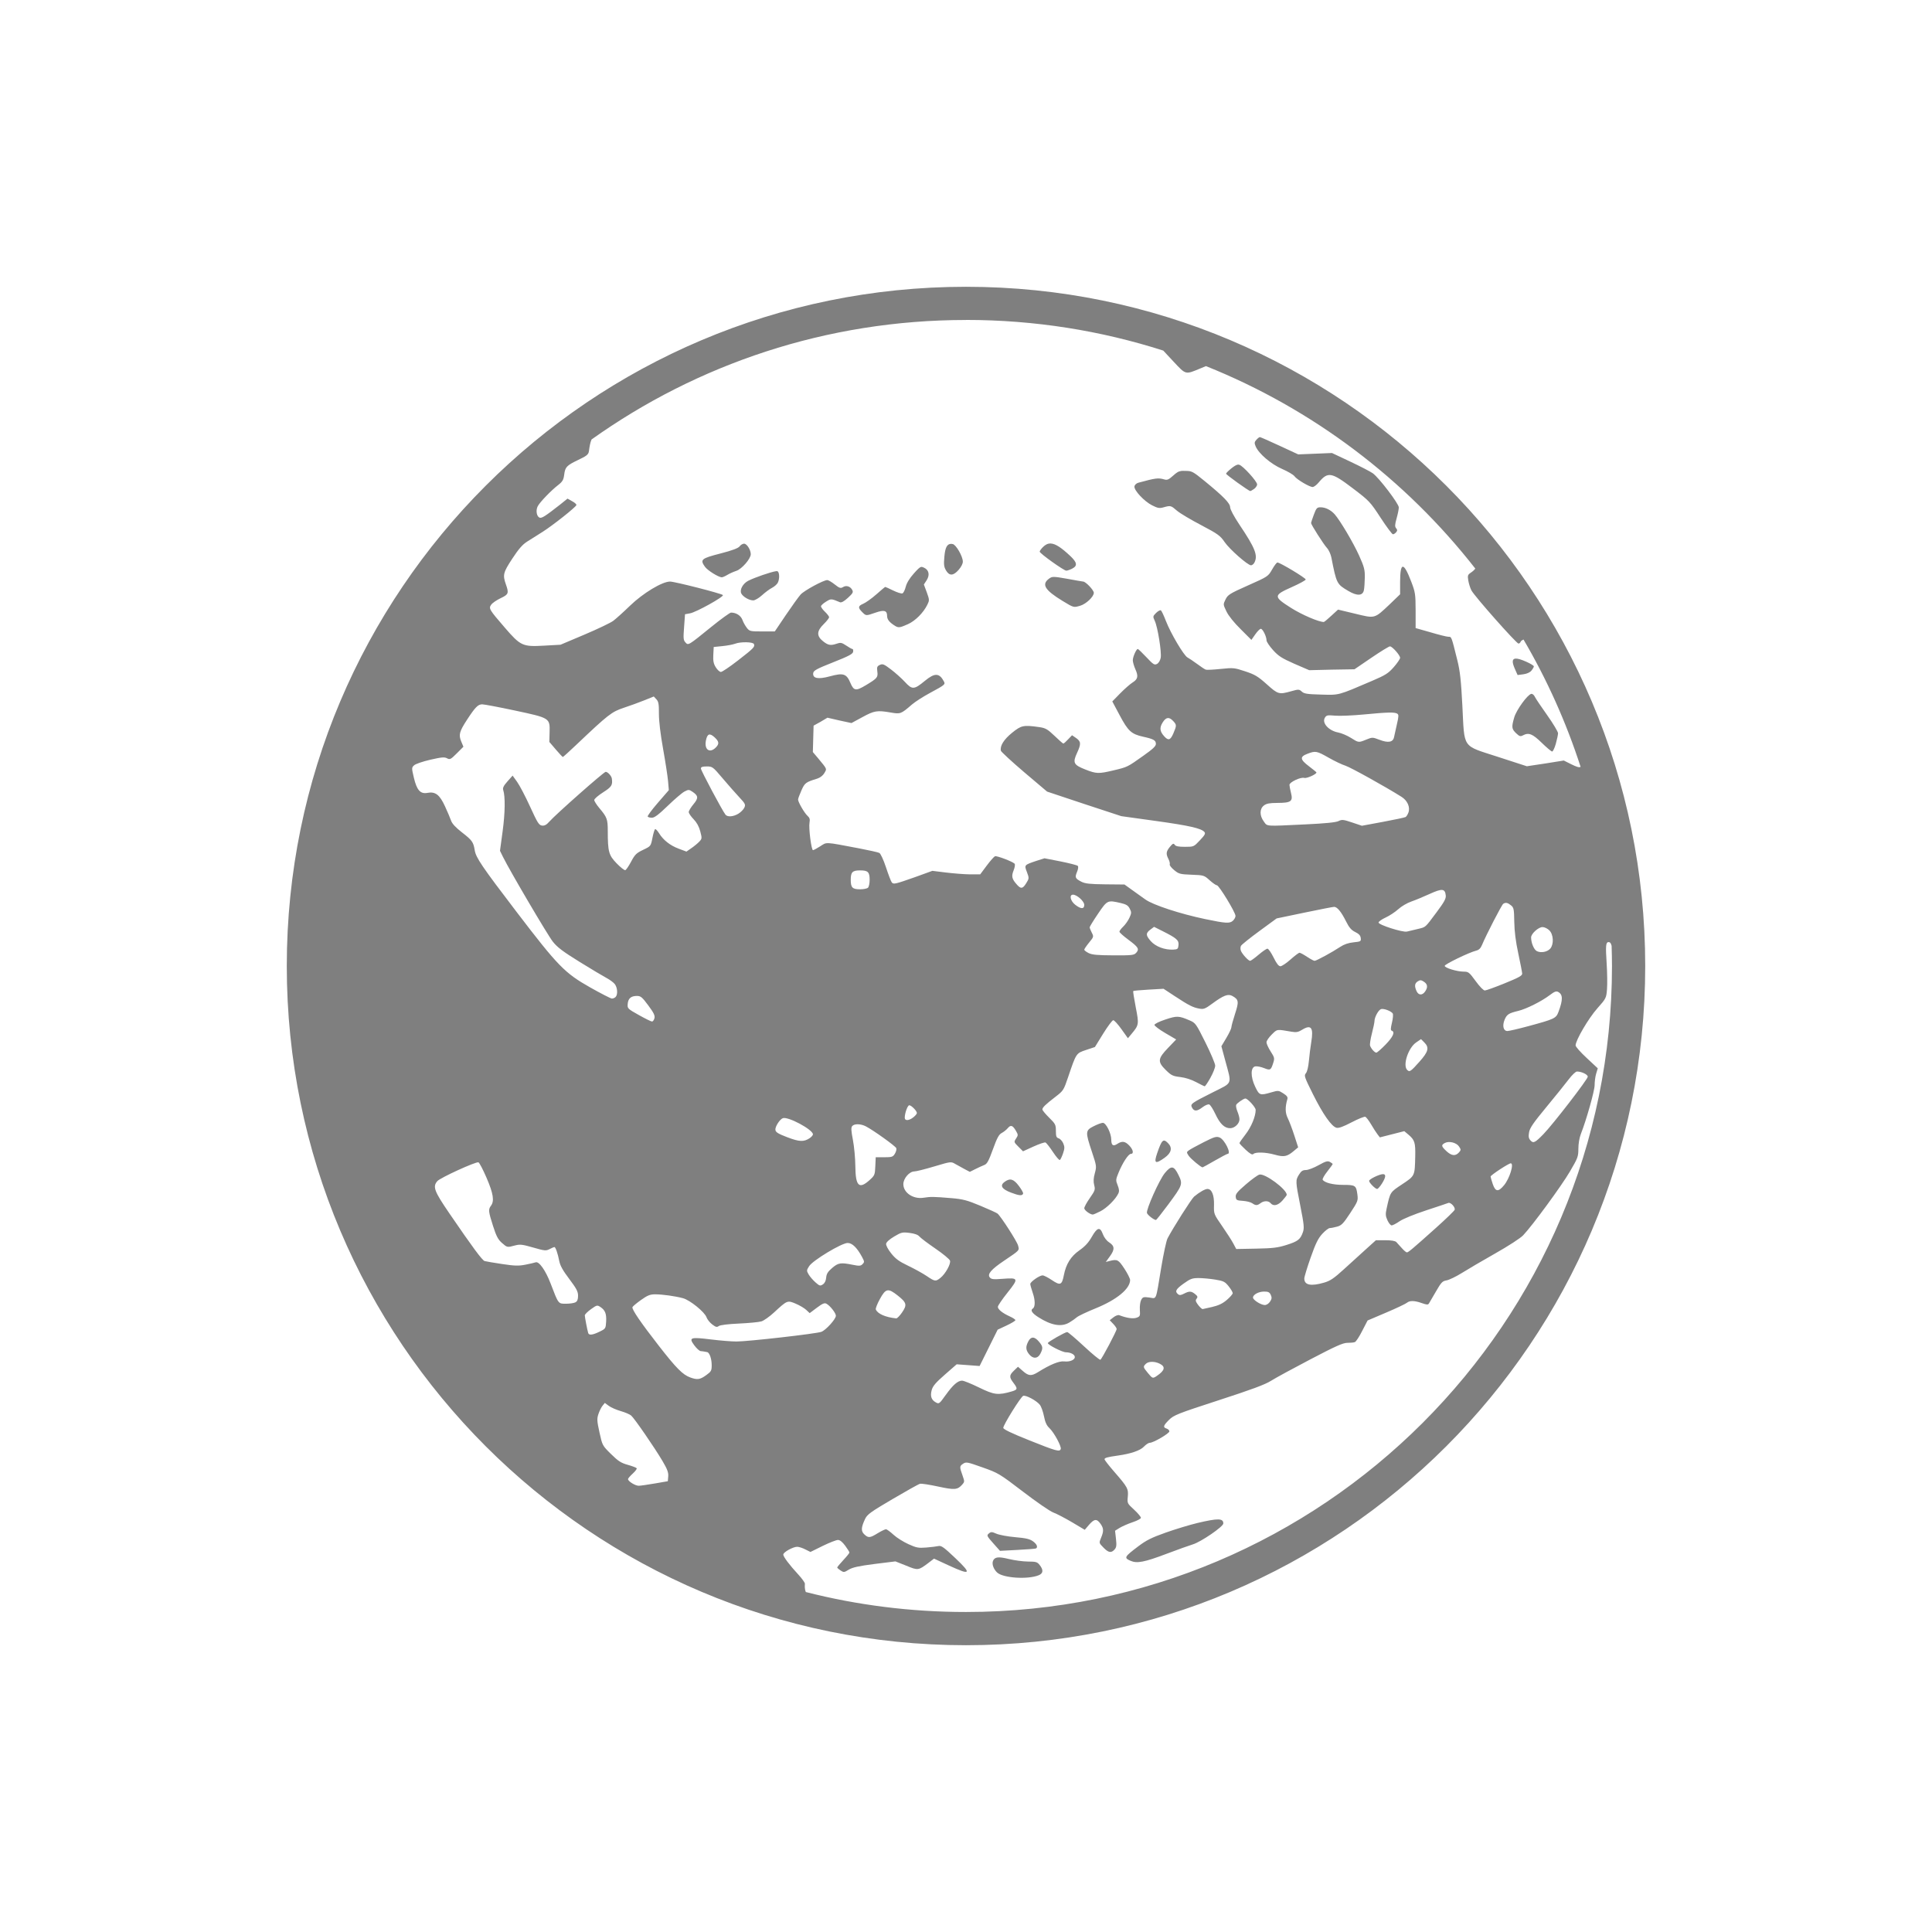 <?xml version="1.0" encoding="UTF-8" standalone="no"?>
<!-- Created with Inkscape (http://www.inkscape.org/) by Toomai Glittershine for SmashWiki -->
<svg id="svg2" xmlns:rdf="http://www.w3.org/1999/02/22-rdf-syntax-ns#" xmlns="http://www.w3.org/2000/svg" version="1.1" xmlns:cc="http://creativecommons.org/ns#" xmlns:dc="http://purl.org/dc/elements/1.1/"
		height="256" width="256"
		viewBox="0 0 256 256">
	<path id="mainsymbolpath" style="opacity:0.5;fill:#000000;fill-opacity:1;stroke:none"
		d="m 182.934,68.598 c -1.392,-2.128 -1.494,-2.235 -3.73,-3.931 -2.799,-2.123 -3.256,-2.196 -4.491,-0.715 -0.267,0.32 -0.619,0.581 -0.782,0.58 -0.426,-0.002 -2.104,-0.998 -2.404,-1.427 -0.14,-0.199 -0.877,-0.634 -1.639,-0.965 -1.482,-0.644 -3.112,-2.04 -3.513,-3.006 -0.18,-0.434 -0.163,-0.566 0.107,-0.865 0.176,-0.194 0.381,-0.353 0.456,-0.353 0.075,0 1.25,0.516 2.611,1.147 l 2.474,1.147 2.236,-0.092 2.236,-0.092 2.415,1.137 c 1.328,0.625 2.674,1.322 2.991,1.548 0.82,0.585 3.448,4.034 3.448,4.526 0,0.223 -0.131,0.873 -0.291,1.445 -0.235,0.837 -0.248,1.091 -0.068,1.309 0.179,0.215 0.179,0.324 0.002,0.538 -0.122,0.148 -0.313,0.267 -0.424,0.264 -0.111,-0.002 -0.846,-0.988 -1.633,-2.191 z M 127.997,42.399 c -18.498,0 -35.619,5.862 -49.617,15.837 -0.171,0.405 -0.261,0.902 -0.343,1.542 -0.064,0.504 -0.41,0.675 -1.444,1.175 -1.52,0.735 -1.706,0.929 -1.836,1.958 -0.084,0.661 -0.222,0.912 -0.783,1.346 -0.931,0.719 -2.417,2.251 -2.717,2.815 -0.286,0.538 -0.163,1.361 0.245,1.518 0.273,0.105 0.706,-0.154 2.693,-1.713 l 1.004,-0.808 0.612,0.343 c 0.339,0.183 0.597,0.408 0.563,0.514 -0.093,0.29 -3.1,2.673 -4.479,3.549 -0.666,0.423 -1.59,1.002 -2.056,1.297 -0.624,0.395 -1.135,1 -1.958,2.252 -1.193,1.815 -1.288,2.155 -0.857,3.378 0.422,1.197 0.38,1.356 -0.685,1.86 -0.531,0.252 -1.093,0.634 -1.248,0.857 -0.355,0.506 -0.292,0.626 1.811,3.06 2.078,2.403 2.352,2.535 5.165,2.374 l 2.203,-0.122 3.182,-1.346 c 1.747,-0.74 3.45,-1.557 3.794,-1.811 0.344,-0.254 1.342,-1.15 2.227,-2.007 1.736,-1.68 4.276,-3.207 5.312,-3.207 0.619,0 6.774,1.572 7.001,1.787 0.208,0.197 -3.55,2.287 -4.357,2.423 l -0.661,0.122 -0.122,1.689 c -0.111,1.476 -0.104,1.728 0.171,2.032 0.391,0.432 0.337,0.465 3.476,-2.081 1.268,-1.028 2.43,-1.86 2.57,-1.86 0.699,0 1.309,0.403 1.518,0.979 0.12,0.332 0.386,0.797 0.587,1.053 0.347,0.441 0.456,0.465 2.032,0.465 l 1.664,0 1.469,-2.179 c 0.816,-1.205 1.703,-2.437 1.958,-2.717 0.488,-0.535 3.025,-1.909 3.525,-1.909 0.16,0 0.61,0.275 1.004,0.587 0.614,0.486 0.778,0.53 1.077,0.343 0.435,-0.272 0.97,-0.106 1.224,0.367 0.165,0.309 0.094,0.446 -0.563,1.053 -0.498,0.46 -0.872,0.664 -1.053,0.587 -1.182,-0.498 -1.196,-0.484 -1.86,-0.073 -0.358,0.221 -0.661,0.491 -0.661,0.612 0,0.121 0.243,0.452 0.539,0.734 0.295,0.283 0.539,0.601 0.539,0.71 0,0.109 -0.316,0.521 -0.71,0.906 -0.943,0.921 -0.971,1.58 -0.098,2.276 0.671,0.535 1.009,0.606 1.836,0.318 0.466,-0.162 0.644,-0.149 1.224,0.245 0.37,0.251 0.741,0.465 0.832,0.465 0.091,0 0.129,0.165 0.098,0.367 -0.045,0.292 -0.584,0.582 -2.644,1.395 -2.157,0.852 -2.596,1.091 -2.644,1.42 -0.103,0.717 0.631,0.868 2.203,0.441 1.783,-0.485 2.205,-0.356 2.717,0.857 0.455,1.077 0.729,1.116 2.056,0.318 1.507,-0.906 1.622,-1.035 1.518,-1.811 -0.079,-0.591 -0.025,-0.713 0.343,-0.881 0.373,-0.17 0.539,-0.095 1.444,0.587 0.569,0.429 1.412,1.178 1.86,1.664 0.979,1.062 1.214,1.052 2.668,-0.147 1.286,-1.06 1.897,-1.047 2.497,0.073 0.217,0.405 0.184,0.456 -1.836,1.542 -0.872,0.469 -1.954,1.157 -2.399,1.542 -1.444,1.249 -1.516,1.274 -2.79,1.053 -1.824,-0.318 -2.197,-0.245 -3.77,0.612 l -1.444,0.783 -1.591,-0.343 -1.591,-0.367 -0.906,0.539 -0.93,0.514 -0.049,1.738 -0.049,1.762 0.685,0.808 c 1.246,1.513 1.188,1.38 0.832,1.983 -0.198,0.336 -0.563,0.615 -0.955,0.734 -1.507,0.46 -1.638,0.565 -2.081,1.567 -0.238,0.538 -0.441,1.076 -0.441,1.199 0,0.334 0.835,1.78 1.248,2.154 0.28,0.253 0.355,0.447 0.269,0.906 -0.131,0.7 0.242,3.647 0.465,3.647 0.085,0 0.511,-0.233 0.955,-0.514 0.91,-0.577 0.489,-0.607 5.116,0.269 1.328,0.252 2.553,0.526 2.717,0.612 0.168,0.088 0.556,0.925 0.881,1.909 0.317,0.96 0.655,1.852 0.759,1.983 0.233,0.293 0.381,0.271 3.158,-0.71 l 2.227,-0.808 1.787,0.22 c 0.984,0.12 2.422,0.235 3.182,0.245 l 1.371,0 0.857,-1.15 c 0.47,-0.634 0.973,-1.195 1.101,-1.248 0.228,-0.095 2.282,0.681 2.595,0.979 0.091,0.087 0.047,0.458 -0.122,0.881 -0.32,0.8 -0.248,1.151 0.465,1.934 0.504,0.554 0.742,0.52 1.199,-0.22 0.385,-0.624 0.403,-0.669 0.098,-1.469 -0.364,-0.953 -0.387,-0.944 1.248,-1.493 l 1.077,-0.343 2.13,0.416 c 1.16,0.236 2.184,0.495 2.276,0.587 0.105,0.105 0.064,0.419 -0.098,0.808 -0.304,0.727 -0.236,0.875 0.587,1.297 0.489,0.251 1.123,0.322 3.158,0.343 l 2.546,0.024 0.955,0.685 c 0.528,0.374 1.342,0.964 1.811,1.297 1.042,0.74 4.621,1.908 7.906,2.595 2.794,0.584 3.27,0.606 3.696,0.22 0.18,-0.163 0.343,-0.446 0.343,-0.636 0,-0.468 -2.19,-4.063 -2.472,-4.063 -0.123,0 -0.547,-0.292 -0.955,-0.661 -0.729,-0.659 -0.775,-0.674 -2.399,-0.734 -1.532,-0.057 -1.691,-0.11 -2.301,-0.612 -0.362,-0.298 -0.635,-0.636 -0.587,-0.759 0.047,-0.123 -0.032,-0.44 -0.171,-0.71 -0.355,-0.685 -0.312,-0.998 0.196,-1.616 0.37,-0.449 0.489,-0.494 0.636,-0.269 0.127,0.194 0.494,0.269 1.346,0.269 1.179,0 1.175,-0.002 1.983,-0.857 0.643,-0.68 0.776,-0.904 0.612,-1.101 -0.4,-0.481 -1.923,-0.841 -6.438,-1.469 l -4.577,-0.636 -4.92,-1.616 -4.92,-1.64 -3.035,-2.57 c -1.672,-1.424 -3.052,-2.704 -3.084,-2.839 -0.148,-0.628 0.377,-1.489 1.469,-2.374 1.235,-1.002 1.514,-1.059 3.623,-0.759 0.81,0.115 1.082,0.268 2.007,1.15 0.586,0.559 1.109,1.028 1.175,1.028 0.066,0 0.353,-0.26 0.636,-0.563 l 0.514,-0.539 0.539,0.367 c 0.653,0.465 0.685,0.769 0.122,1.983 -0.596,1.287 -0.454,1.576 1.077,2.179 1.5,0.59 1.771,0.597 3.77,0.122 1.867,-0.443 1.826,-0.434 3.941,-1.934 1.248,-0.885 1.664,-1.263 1.664,-1.567 0,-0.486 -0.313,-0.65 -1.689,-0.955 -1.575,-0.349 -2,-0.755 -3.109,-2.839 l -0.979,-1.836 1.053,-1.077 c 0.579,-0.587 1.307,-1.227 1.616,-1.42 0.725,-0.452 0.806,-0.837 0.392,-1.762 -0.185,-0.413 -0.343,-0.959 -0.343,-1.199 0,-0.45 0.463,-1.493 0.661,-1.493 0.061,0 0.588,0.501 1.15,1.101 0.908,0.969 1.064,1.058 1.395,0.881 0.216,-0.116 0.423,-0.452 0.49,-0.808 0.139,-0.74 -0.397,-4.065 -0.783,-4.896 -0.267,-0.574 -0.268,-0.613 0.171,-1.053 0.251,-0.251 0.545,-0.399 0.636,-0.343 0.091,0.056 0.383,0.677 0.661,1.395 0.643,1.662 2.373,4.585 2.864,4.847 0.207,0.11 0.781,0.494 1.273,0.857 0.492,0.363 0.999,0.706 1.15,0.759 0.151,0.052 1.059,-1.6e-4 2.007,-0.098 1.648,-0.17 1.783,-0.153 3.207,0.318 1.281,0.424 1.69,0.659 2.864,1.713 1.499,1.346 1.627,1.38 3.231,0.93 0.998,-0.28 1.064,-0.274 1.42,0.049 0.314,0.284 0.72,0.342 2.57,0.392 2.444,0.066 2.167,0.141 6.78,-1.836 1.712,-0.734 2.1,-0.967 2.839,-1.811 0.467,-0.533 0.832,-1.081 0.832,-1.224 0,-0.346 -1.04,-1.518 -1.346,-1.518 -0.133,0 -1.248,0.682 -2.472,1.518 l -2.227,1.518 -2.986,0.049 -3.011,0.073 -1.983,-0.857 c -1.661,-0.732 -2.104,-1.024 -2.815,-1.811 -0.466,-0.516 -0.856,-1.098 -0.857,-1.273 -0.003,-0.528 -0.51,-1.549 -0.759,-1.542 -0.128,0.004 -0.455,0.331 -0.734,0.734 l -0.514,0.734 -1.42,-1.42 c -0.886,-0.876 -1.606,-1.765 -1.885,-2.35 -0.447,-0.935 -0.447,-0.926 -0.122,-1.591 0.3,-0.615 0.55,-0.778 2.986,-1.86 2.621,-1.164 2.66,-1.191 3.182,-2.105 0.29,-0.508 0.6,-0.93 0.71,-0.93 0.34,0 3.745,2.047 3.745,2.252 0,0.106 -0.827,0.555 -1.836,1.004 -2.459,1.095 -2.478,1.26 -0.098,2.766 1.425,0.902 3.655,1.86 4.333,1.86 0.063,0 0.519,-0.379 1.004,-0.832 l 0.881,-0.808 2.252,0.539 c 2.678,0.65 2.534,0.704 4.602,-1.248 l 1.371,-1.322 0,-1.616 c 0.005,-2.697 0.461,-2.708 1.469,-0.073 0.545,1.426 0.579,1.667 0.587,3.843 l 0,2.325 1.983,0.563 c 1.082,0.321 2.132,0.586 2.35,0.587 0.431,0.003 0.39,-0.124 1.199,3.133 0.354,1.426 0.488,2.647 0.661,5.997 0.3,5.796 -0.116,5.211 4.7,6.78 l 3.843,1.248 2.448,-0.367 2.448,-0.392 0.979,0.49 c 0.649,0.318 1.067,0.488 1.248,0.343 -1.92,-5.93 -4.463,-11.581 -7.564,-16.865 -0.141,0.066 -0.326,0.163 -0.367,0.269 -0.057,0.148 -0.18,0.269 -0.294,0.269 -0.277,0 -5.851,-6.293 -6.242,-7.05 -0.169,-0.328 -0.353,-0.928 -0.416,-1.322 -0.102,-0.637 -0.073,-0.756 0.343,-1.028 0.217,-0.142 0.5,-0.389 0.587,-0.539 -9.244,-11.832 -21.535,-21.16 -35.689,-26.828 l -0.71,0.294 c -2.052,0.849 -1.91,0.9 -3.623,-0.93 l -1.322,-1.42 c -8.239,-2.639 -17.027,-4.063 -26.142,-4.063 z m 36.031,19.166 c 0.072,-0.01 0.138,0.006 0.196,0.024 0.499,0.158 2.35,2.198 2.35,2.595 0,0.186 -0.197,0.459 -0.416,0.612 -0.219,0.153 -0.43,0.269 -0.49,0.269 -0.198,0 -3.207,-2.159 -3.207,-2.301 0,-0.077 0.315,-0.392 0.71,-0.71 0.363,-0.292 0.639,-0.459 0.857,-0.49 z m -7.466,0.832 c 0.139,-0.017 0.294,0 0.49,0 0.857,0 0.979,0.045 2.57,1.346 2.533,2.072 3.378,2.95 3.378,3.476 1.9e-4,0.265 0.511,1.228 1.248,2.325 2.072,3.084 2.464,4.072 1.958,5.018 -0.102,0.19 -0.305,0.343 -0.441,0.343 -0.431,0 -2.85,-2.129 -3.5,-3.084 -0.564,-0.829 -0.872,-1.066 -3.084,-2.227 -1.353,-0.71 -2.796,-1.558 -3.207,-1.909 -0.827,-0.708 -0.845,-0.727 -1.787,-0.465 -0.573,0.159 -0.781,0.116 -1.542,-0.269 -1.027,-0.52 -2.395,-1.976 -2.325,-2.497 0.027,-0.203 0.257,-0.42 0.514,-0.49 2.294,-0.625 2.634,-0.67 3.427,-0.441 0.395,0.114 0.584,0.044 1.175,-0.49 0.462,-0.417 0.708,-0.587 1.126,-0.636 z m 18.432,4.822 c 0.645,0 1.358,0.365 1.86,0.93 0.706,0.795 2.45,3.727 3.231,5.459 0.682,1.512 0.777,1.9 0.759,2.913 -0.011,0.639 -0.06,1.394 -0.122,1.689 -0.159,0.749 -0.898,0.783 -2.056,0.098 -1.53,-0.905 -1.57,-0.944 -2.252,-4.43 -0.083,-0.425 -0.34,-1.01 -0.587,-1.273 -0.428,-0.455 -2.105,-3.083 -2.105,-3.305 0,-0.058 0.163,-0.557 0.367,-1.102 0.336,-0.897 0.423,-0.979 0.906,-0.979 z m -35.762,4.798 c 0.635,0.029 1.417,0.559 2.57,1.64 0.925,0.867 1.003,1.309 0.269,1.689 -0.29,0.15 -0.646,0.269 -0.783,0.269 -0.325,0 -3.525,-2.289 -3.525,-2.521 0,-0.098 0.199,-0.37 0.441,-0.612 0.32,-0.32 0.647,-0.483 1.028,-0.465 z m -40.633,0.024 c 0.367,0 0.881,0.818 0.881,1.395 0,0.596 -1.179,1.962 -1.909,2.203 -0.368,0.122 -0.902,0.357 -1.199,0.539 -0.297,0.181 -0.636,0.322 -0.734,0.318 -0.451,-0.019 -1.88,-0.907 -2.227,-1.395 -0.681,-0.956 -0.502,-1.105 2.056,-1.762 1.608,-0.413 2.379,-0.716 2.546,-0.955 0.132,-0.189 0.399,-0.343 0.587,-0.343 z m 27.391,0.024 c 0.074,-0.005 0.159,0.012 0.245,0.024 0.434,0.062 1.34,1.623 1.346,2.325 0.002,0.293 -0.229,0.721 -0.563,1.101 -0.699,0.796 -1.224,0.82 -1.664,0.073 -0.275,-0.465 -0.317,-0.777 -0.22,-1.836 0.108,-1.183 0.339,-1.654 0.857,-1.689 z m -3.941,3.06 c 0.122,-0.027 0.226,0.022 0.392,0.098 0.647,0.295 0.788,0.961 0.343,1.664 l -0.367,0.563 0.392,1.053 c 0.355,0.976 0.347,1.054 0.073,1.616 -0.518,1.066 -1.598,2.154 -2.595,2.595 -1.133,0.501 -1.26,0.506 -1.836,0.122 -0.624,-0.415 -0.906,-0.771 -0.906,-1.224 0,-0.717 -0.379,-0.832 -1.518,-0.441 -1.296,0.446 -1.258,0.456 -1.787,-0.073 -0.581,-0.581 -0.55,-0.803 0.147,-1.101 0.32,-0.137 1.092,-0.677 1.713,-1.224 0.621,-0.547 1.159,-1.004 1.199,-1.004 0.041,0 0.496,0.204 1.028,0.465 0.532,0.261 1.103,0.447 1.248,0.392 0.145,-0.056 0.333,-0.454 0.441,-0.881 0.126,-0.501 0.512,-1.132 1.077,-1.762 0.517,-0.577 0.752,-0.812 0.955,-0.857 z m -19.24,0.563 c 0.099,-0.015 0.164,-0.012 0.196,0 0.292,0.112 0.315,1.044 0.049,1.542 -0.101,0.189 -0.442,0.499 -0.759,0.661 -0.317,0.162 -0.906,0.599 -1.322,0.979 -0.427,0.39 -0.945,0.689 -1.175,0.685 -0.549,-0.01 -1.335,-0.474 -1.567,-0.906 -0.257,-0.481 0.2,-1.324 0.906,-1.689 0.842,-0.435 2.982,-1.166 3.672,-1.273 z m 36.864,0.759 c 0.309,0.003 0.789,0.072 1.738,0.245 1.074,0.195 2.027,0.367 2.105,0.367 0.34,0 1.42,1.13 1.42,1.493 0,0.517 -1.037,1.491 -1.811,1.713 -0.86,0.247 -0.837,0.271 -2.325,-0.636 -2.374,-1.448 -2.823,-2.202 -1.787,-2.962 0.217,-0.159 0.352,-0.224 0.661,-0.22 z m 61.17,10.819 c 0.296,-0.008 0.745,0.129 1.395,0.416 0.544,0.241 1.004,0.519 1.004,0.612 0,0.093 -0.145,0.349 -0.318,0.563 -0.196,0.243 -0.604,0.426 -1.077,0.49 l -0.759,0.098 -0.367,-0.832 c -0.394,-0.892 -0.37,-1.333 0.122,-1.346 z m 2.056,4.675 c 0.151,-0.029 0.361,0.139 0.465,0.367 0.104,0.229 0.841,1.322 1.64,2.448 0.799,1.126 1.444,2.207 1.444,2.399 0,0.192 -0.133,0.823 -0.294,1.395 -0.161,0.572 -0.38,1.03 -0.49,1.028 -0.11,-0.002 -0.717,-0.513 -1.371,-1.15 -1.231,-1.201 -1.729,-1.403 -2.521,-0.979 -0.303,0.162 -0.45,0.12 -0.881,-0.294 -0.594,-0.569 -0.621,-0.811 -0.245,-2.105 0.285,-0.981 1.757,-3.013 2.252,-3.109 z m 10.183,32.898 c -0.307,0.047 -0.337,0.609 -0.196,2.766 0.083,1.264 0.103,2.826 0.049,3.476 -0.097,1.155 -0.106,1.211 -1.273,2.521 -1.166,1.309 -2.888,4.236 -2.888,4.92 0,0.176 0.661,0.914 1.469,1.664 l 1.469,1.371 -0.22,0.734 c -0.119,0.398 -0.196,1.068 -0.196,1.493 0,0.75 -1.1,4.632 -1.811,6.438 -0.214,0.544 -0.342,1.328 -0.343,2.007 -0.002,1.039 -0.082,1.228 -1.126,3.011 -1.121,1.913 -4.972,7.166 -6.193,8.445 -0.375,0.392 -1.95,1.412 -3.696,2.399 -1.672,0.945 -3.656,2.112 -4.43,2.595 -0.774,0.483 -1.695,0.924 -2.032,0.979 -0.541,0.088 -0.702,0.267 -1.395,1.469 -0.432,0.749 -0.85,1.463 -0.93,1.591 -0.118,0.189 -0.294,0.177 -0.93,-0.049 -0.961,-0.341 -1.611,-0.364 -1.983,-0.049 -0.155,0.132 -1.38,0.721 -2.742,1.297 l -2.472,1.053 -0.71,1.371 c -0.379,0.755 -0.818,1.431 -0.979,1.493 -0.161,0.062 -0.607,0.098 -1.004,0.098 -0.575,0 -1.573,0.452 -4.871,2.179 -2.276,1.191 -4.623,2.465 -5.214,2.839 -0.805,0.511 -2.546,1.155 -6.976,2.595 -5.455,1.772 -5.94,1.975 -6.56,2.595 -0.761,0.76 -0.83,0.988 -0.318,1.15 0.197,0.062 0.367,0.231 0.367,0.367 0,0.278 -2.122,1.518 -2.595,1.518 -0.168,0 -0.518,0.234 -0.783,0.514 -0.487,0.515 -1.741,0.939 -3.427,1.175 -1.419,0.198 -1.787,0.31 -1.787,0.49 0,0.097 0.571,0.834 1.273,1.64 1.776,2.039 1.913,2.276 1.811,3.329 -0.083,0.866 -0.071,0.882 0.832,1.713 0.504,0.464 0.906,0.952 0.906,1.077 0,0.125 -0.487,0.382 -1.101,0.587 -0.615,0.205 -1.406,0.556 -1.738,0.759 l -0.587,0.367 0.122,1.077 c 0.1,0.887 0.056,1.141 -0.196,1.42 -0.442,0.488 -0.805,0.415 -1.469,-0.269 -0.583,-0.601 -0.598,-0.603 -0.318,-1.273 0.372,-0.89 0.37,-1.262 -0.073,-1.885 -0.489,-0.687 -0.826,-0.653 -1.518,0.147 l -0.563,0.661 -1.689,-1.004 c -0.925,-0.548 -2.054,-1.132 -2.497,-1.297 -0.443,-0.166 -2.244,-1.41 -4.014,-2.766 -3.128,-2.395 -3.295,-2.476 -5.361,-3.207 -1.989,-0.703 -2.15,-0.749 -2.546,-0.49 -0.505,0.331 -0.493,0.43 -0.098,1.542 0.296,0.834 0.29,0.872 -0.049,1.248 -0.61,0.677 -0.999,0.712 -3.158,0.245 -1.12,-0.243 -2.213,-0.42 -2.423,-0.367 -0.211,0.052 -1.841,0.972 -3.647,2.032 -2.871,1.685 -3.343,2.026 -3.623,2.619 -0.545,1.158 -0.558,1.628 -0.098,2.056 0.539,0.502 0.75,0.467 1.787,-0.171 0.48,-0.295 0.967,-0.514 1.077,-0.514 0.111,0 0.566,0.331 1.004,0.734 0.438,0.404 1.332,0.953 1.983,1.248 1.044,0.473 1.316,0.524 2.35,0.441 0.644,-0.052 1.37,-0.14 1.616,-0.196 0.379,-0.086 0.718,0.16 2.227,1.591 2.225,2.108 2.066,2.323 -0.808,1.004 l -2.007,-0.93 -0.734,0.563 c -1.349,1.02 -1.392,1.015 -2.962,0.367 l -1.42,-0.563 -2.766,0.343 c -2.122,0.27 -2.937,0.456 -3.427,0.759 -0.603,0.372 -0.661,0.371 -1.077,0.098 -0.243,-0.159 -0.441,-0.33 -0.441,-0.392 0,-0.061 0.365,-0.506 0.808,-0.979 0.443,-0.473 0.808,-0.92 0.808,-1.004 0,-0.083 -0.259,-0.493 -0.563,-0.906 -0.363,-0.493 -0.692,-0.759 -0.955,-0.759 -0.22,0 -1.112,0.347 -2.007,0.783 l -1.64,0.808 -0.685,-0.343 c -0.372,-0.19 -0.847,-0.343 -1.077,-0.343 -0.545,0 -1.834,0.715 -1.836,1.028 -0.002,0.289 0.823,1.389 2.007,2.668 0.473,0.511 0.857,1.052 0.857,1.199 0,0.187 -0.073,0.615 0.122,1.101 6.785,1.731 13.898,2.644 21.222,2.644 47.273,0 85.599,-38.326 85.599,-85.599 0,-0.895 -0.022,-1.78 -0.049,-2.668 -0.081,-0.302 -0.174,-0.462 -0.318,-0.49 -0.056,-0.011 -0.103,-0.007 -0.147,0 z m -51.673,76.493 c 0.516,0.011 0.694,0.194 0.685,0.539 -0.011,0.424 -2.962,2.442 -4.039,2.766 -0.486,0.147 -2.049,0.709 -3.476,1.248 -2.961,1.12 -3.924,1.302 -4.773,0.93 -0.903,-0.396 -0.84,-0.513 1.004,-1.909 1.074,-0.813 1.775,-1.166 3.672,-1.836 1.287,-0.454 3.176,-1.028 4.21,-1.273 1.338,-0.316 2.201,-0.476 2.717,-0.465 z m -29.985,1.689 c 0.139,0.01 0.313,0.073 0.587,0.196 0.367,0.164 1.492,0.379 2.497,0.465 1.414,0.122 1.93,0.24 2.35,0.539 0.518,0.369 0.705,0.787 0.416,0.955 -0.074,0.043 -1.169,0.128 -2.448,0.196 l -2.325,0.122 -0.808,-0.906 c -0.962,-1.09 -0.993,-1.124 -0.636,-1.42 0.115,-0.095 0.228,-0.157 0.367,-0.147 z m 0.759,3.353 c 0.324,-0.041 0.781,0.028 1.469,0.196 0.738,0.18 1.889,0.339 2.546,0.343 1.073,0.007 1.234,0.042 1.567,0.465 0.512,0.65 0.47,1.101 -0.122,1.346 -1.441,0.597 -4.763,0.378 -5.532,-0.367 -0.471,-0.456 -0.697,-1.105 -0.539,-1.518 0.103,-0.268 0.288,-0.424 0.612,-0.465 z M 97.783,87.514 c 2.095,-1.628 2.262,-1.799 2.119,-2.171 -0.114,-0.297 -1.774,-0.327 -2.502,-0.045 -0.277,0.107 -1.027,0.248 -1.666,0.313 l -1.163,0.118 -0.054,1.037 c -0.042,0.811 0.029,1.172 0.328,1.655 0.21,0.34 0.516,0.617 0.68,0.616 0.164,-5.4e-4 1.18,-0.686 2.257,-1.523 z m 57.7,9.648 c 0.441,-1.028 0.438,-1.122 -0.037,-1.628 -0.543,-0.578 -0.949,-0.517 -1.398,0.209 -0.43,0.696 -0.37,1.182 0.229,1.836 0.542,0.592 0.814,0.498 1.207,-0.417 z m 25.57,0.832 c 0.784,-0.318 0.825,-0.317 1.735,0.032 1.163,0.445 1.801,0.327 1.932,-0.36 0.051,-0.269 0.223,-1.042 0.381,-1.718 0.241,-1.031 0.248,-1.254 0.043,-1.383 -0.345,-0.218 -1.284,-0.196 -4.395,0.103 -1.496,0.144 -3.227,0.216 -3.846,0.161 -1.014,-0.091 -1.148,-0.063 -1.353,0.278 -0.415,0.692 0.507,1.714 1.759,1.95 0.437,0.082 1.197,0.403 1.689,0.713 1.038,0.654 1.006,0.65 2.055,0.225 z m -86.213,1.061 c 0.482,-0.482 0.451,-0.793 -0.134,-1.338 -0.67,-0.623 -0.987,-0.512 -1.17,0.411 -0.238,1.203 0.502,1.729 1.304,0.927 z m 3,8.764 c 0.322,-0.196 0.676,-0.557 0.788,-0.802 0.185,-0.406 0.125,-0.529 -0.678,-1.387 -0.485,-0.518 -1.477,-1.645 -2.206,-2.506 -1.288,-1.522 -1.346,-1.565 -2.098,-1.565 -0.579,0 -0.773,0.07 -0.773,0.277 0,0.259 2.861,5.628 3.26,6.117 0.27,0.331 1.043,0.27 1.707,-0.134 z m 75.077,1.42 c 2.698,-0.128 4.095,-0.267 4.442,-0.44 0.457,-0.227 0.635,-0.209 1.804,0.183 l 1.297,0.435 2.801,-0.52 c 1.541,-0.286 2.887,-0.573 2.992,-0.638 0.105,-0.065 0.269,-0.323 0.364,-0.574 0.271,-0.711 -0.111,-1.599 -0.903,-2.098 -2.125,-1.341 -6.81,-3.941 -7.45,-4.134 -0.412,-0.124 -1.398,-0.594 -2.192,-1.044 -1.612,-0.914 -1.752,-0.941 -2.836,-0.527 -1.031,0.394 -0.984,0.752 0.218,1.659 0.541,0.409 0.984,0.774 0.984,0.812 0,0.24 -1.299,0.823 -1.612,0.724 -0.46,-0.146 -1.965,0.559 -1.965,0.921 0,0.144 0.093,0.632 0.207,1.084 0.278,1.106 0.005,1.303 -1.806,1.309 -1.045,0.003 -1.451,0.08 -1.79,0.341 -0.581,0.446 -0.585,1.342 -0.011,2.118 0.498,0.674 0.079,0.644 5.458,0.388 z m -57.9,8.382 c 0.118,-0.118 0.215,-0.585 0.215,-1.037 0,-1.032 -0.22,-1.252 -1.252,-1.252 -1.032,0 -1.252,0.22 -1.252,1.252 0,1.032 0.22,1.252 1.252,1.252 0.453,0 0.919,-0.097 1.037,-0.215 z m 28.655,2.281 c 0,-0.475 -0.968,-1.351 -1.493,-1.351 -0.53,0 -0.353,0.824 0.285,1.327 0.754,0.594 1.207,0.603 1.207,0.024 z m 44.161,3.202 c 1.137,-0.282 0.934,-0.103 2.522,-2.225 1.001,-1.338 1.259,-1.807 1.217,-2.218 -0.094,-0.928 -0.482,-0.965 -2.137,-0.208 -0.821,0.376 -1.926,0.832 -2.455,1.015 -0.529,0.182 -1.294,0.634 -1.699,1.004 -0.406,0.37 -1.16,0.867 -1.677,1.106 -0.516,0.238 -0.939,0.536 -0.939,0.662 0,0.309 3.179,1.325 3.756,1.2 0.246,-0.053 0.881,-0.204 1.412,-0.336 z m -31.675,2.129 c 0.063,-0.648 -0.237,-0.913 -2.093,-1.846 l -1.144,-0.575 -0.466,0.348 c -0.655,0.489 -0.652,0.766 0.02,1.535 0.638,0.731 1.861,1.193 3.002,1.133 0.563,-0.029 0.632,-0.09 0.681,-0.595 z m 49.269,0.452 c 0.486,-0.585 0.419,-1.858 -0.126,-2.403 -0.243,-0.243 -0.649,-0.439 -0.908,-0.439 -0.545,0 -1.515,0.88 -1.514,1.372 0.002,0.727 0.378,1.624 0.76,1.815 0.55,0.275 1.41,0.109 1.788,-0.346 z m -54.874,0.564 c 0.443,-0.49 0.284,-0.753 -1.05,-1.739 -0.641,-0.474 -1.169,-0.947 -1.173,-1.052 -0.004,-0.105 0.225,-0.412 0.508,-0.684 0.283,-0.272 0.653,-0.799 0.822,-1.173 0.277,-0.615 0.281,-0.728 0.034,-1.205 -0.216,-0.418 -0.462,-0.57 -1.193,-0.739 -1.753,-0.405 -1.778,-0.393 -3.007,1.42 -0.609,0.898 -1.107,1.707 -1.107,1.798 0,0.091 0.126,0.409 0.279,0.706 0.273,0.528 0.265,0.558 -0.358,1.318 -0.35,0.428 -0.637,0.85 -0.637,0.939 0,0.089 0.262,0.291 0.581,0.45 0.454,0.226 1.17,0.292 3.281,0.301 2.464,0.01 2.728,-0.019 3.018,-0.34 z m 20.449,0.888 c 0.552,-0.492 1.088,-0.894 1.191,-0.894 0.103,3.6e-4 0.55,0.242 0.993,0.536 0.443,0.294 0.894,0.535 1.004,0.536 0.235,7.8e-4 2.347,-1.149 3.404,-1.853 0.496,-0.33 1.076,-0.528 1.753,-0.598 0.963,-0.099 1.01,-0.127 0.958,-0.57 -0.039,-0.336 -0.243,-0.558 -0.731,-0.797 -0.522,-0.255 -0.803,-0.583 -1.227,-1.431 -0.629,-1.258 -1.164,-1.906 -1.57,-1.902 -0.155,0.002 -1.932,0.347 -3.949,0.768 l -3.667,0.765 -2.29,1.677 c -1.26,0.922 -2.357,1.804 -2.438,1.96 -0.081,0.156 -0.086,0.444 -0.011,0.641 0.17,0.442 0.993,1.342 1.228,1.342 0.095,0 0.597,-0.362 1.116,-0.805 0.519,-0.443 1.049,-0.805 1.179,-0.805 0.13,0 0.494,0.523 0.809,1.163 0.401,0.814 0.674,1.163 0.909,1.163 0.184,0 0.787,-0.402 1.339,-0.894 z m 28.388,3.153 c 1.882,-0.764 2.322,-1.01 2.307,-1.288 -0.01,-0.19 -0.243,-1.391 -0.518,-2.67 -0.34,-1.58 -0.509,-2.921 -0.53,-4.183 -0.027,-1.704 -0.064,-1.886 -0.441,-2.191 -0.44,-0.356 -0.698,-0.406 -1.022,-0.196 -0.201,0.129 -2.284,4.167 -2.802,5.429 -0.189,0.46 -0.412,0.683 -0.776,0.772 -0.926,0.227 -4.174,1.797 -4.176,2.018 -0.002,0.271 1.627,0.767 2.521,0.767 0.622,0 0.732,0.088 1.579,1.252 0.54,0.742 1.037,1.249 1.222,1.244 0.171,-0.005 1.357,-0.433 2.636,-0.952 z m -10.563,1.1 c 0.395,-0.564 0.346,-0.981 -0.154,-1.308 -0.362,-0.237 -0.492,-0.246 -0.805,-0.051 -0.421,0.263 -0.468,0.636 -0.165,1.301 0.256,0.561 0.753,0.587 1.124,0.058 z m -107.258,0.72 c 0.312,-0.312 0.256,-1.242 -0.102,-1.706 -0.17,-0.22 -0.656,-0.582 -1.081,-0.805 -0.424,-0.223 -2.034,-1.185 -3.577,-2.139 -2.212,-1.367 -2.964,-1.934 -3.555,-2.683 -0.695,-0.881 -5.716,-9.417 -6.608,-11.235 l -0.395,-0.805 0.351,-2.594 c 0.33,-2.436 0.36,-4.603 0.076,-5.464 -0.09,-0.273 0.054,-0.564 0.562,-1.137 l 0.683,-0.77 0.602,0.839 c 0.331,0.461 1.105,1.939 1.718,3.283 0.978,2.142 1.173,2.451 1.577,2.5 0.336,0.041 0.597,-0.1 0.964,-0.518 0.825,-0.941 7.23,-6.603 7.47,-6.603 0.277,0 0.769,0.537 0.819,0.894 0.121,0.872 -0.024,1.099 -1.168,1.829 -0.639,0.408 -1.163,0.862 -1.163,1.01 0,0.148 0.309,0.636 0.687,1.085 1.006,1.196 1.102,1.457 1.104,2.996 0.003,2.781 0.126,3.23 1.175,4.314 0.517,0.534 1.033,0.939 1.148,0.901 0.114,-0.038 0.463,-0.55 0.775,-1.138 0.495,-0.932 0.697,-1.13 1.586,-1.554 1.018,-0.485 1.018,-0.486 1.231,-1.569 0.117,-0.596 0.276,-1.123 0.353,-1.17 0.077,-0.047 0.31,0.19 0.519,0.528 0.57,0.922 1.47,1.632 2.613,2.059 l 1.024,0.383 0.666,-0.462 c 0.367,-0.254 0.836,-0.642 1.042,-0.862 0.357,-0.38 0.363,-0.447 0.122,-1.362 -0.169,-0.639 -0.467,-1.18 -0.889,-1.612 -0.349,-0.358 -0.635,-0.78 -0.635,-0.939 0,-0.159 0.281,-0.625 0.624,-1.036 0.69,-0.826 0.659,-1.137 -0.17,-1.68 -0.421,-0.276 -0.496,-0.277 -1.018,-0.006 -0.31,0.16 -1.304,1.007 -2.208,1.883 -1.21,1.17 -1.767,1.591 -2.108,1.591 -0.255,0 -0.507,-0.07 -0.561,-0.157 -0.053,-0.086 0.555,-0.909 1.352,-1.828 l 1.449,-1.672 -0.099,-1.168 c -0.055,-0.642 -0.352,-2.576 -0.66,-4.298 -0.354,-1.974 -0.558,-3.698 -0.553,-4.667 0.006,-1.277 -0.051,-1.6 -0.337,-1.907 l -0.344,-0.37 -1.216,0.493 c -0.669,0.271 -1.9,0.72 -2.736,0.997 -1.637,0.543 -2.047,0.863 -6.367,4.962 -0.907,0.861 -1.687,1.565 -1.733,1.565 -0.046,0 -0.467,-0.449 -0.936,-0.998 l -0.852,-0.998 0.034,-1.289 c 0.05,-1.88 0.046,-1.882 -4.619,-2.876 -2.107,-0.449 -4.045,-0.816 -4.306,-0.816 -0.561,0 -0.922,0.367 -2.025,2.057 -1.008,1.544 -1.124,1.988 -0.755,2.873 l 0.287,0.688 -0.877,0.877 c -0.805,0.805 -0.911,0.859 -1.292,0.655 -0.345,-0.185 -0.719,-0.152 -2.215,0.19 -0.99,0.226 -1.956,0.557 -2.147,0.734 -0.339,0.314 -0.339,0.355 -0.035,1.648 0.39,1.656 0.863,2.185 1.798,2.01 1.045,-0.196 1.612,0.234 2.317,1.76 0.336,0.727 0.703,1.591 0.816,1.92 0.139,0.406 0.612,0.914 1.474,1.582 1.314,1.018 1.485,1.26 1.659,2.34 0.159,0.985 0.939,2.135 5.51,8.124 5.521,7.232 6.412,8.148 9.792,10.055 1.426,0.805 2.718,1.468 2.871,1.473 0.152,0.005 0.374,-0.087 0.492,-0.205 z m 5.149,2.811 c 0.088,-0.352 -0.083,-0.707 -0.818,-1.699 -0.816,-1.1 -1.001,-1.255 -1.505,-1.255 -0.783,0 -1.162,0.33 -1.221,1.062 -0.048,0.599 -0.01,0.637 1.472,1.468 0.836,0.469 1.619,0.857 1.741,0.861 0.121,0.005 0.27,-0.192 0.332,-0.437 z m 115.727,1.07 c 3.569,-0.967 3.741,-1.049 4.069,-1.929 0.599,-1.603 0.585,-2.287 -0.051,-2.628 -0.254,-0.136 -0.496,-0.044 -1.106,0.42 -1.075,0.82 -3.105,1.837 -4.179,2.095 -1.261,0.303 -1.516,0.467 -1.807,1.163 -0.335,0.802 -0.165,1.504 0.365,1.504 0.218,0 1.437,-0.282 2.708,-0.626 z m -18.849,2.422 c 0.991,-1.019 1.287,-1.682 0.822,-1.837 -0.166,-0.055 -0.161,-0.299 0.024,-1.067 0.131,-0.547 0.178,-1.093 0.104,-1.213 -0.195,-0.316 -1.162,-0.686 -1.536,-0.588 -0.345,0.09 -0.879,1.055 -0.884,1.596 -0.002,0.182 -0.157,0.923 -0.345,1.647 -0.188,0.724 -0.295,1.448 -0.238,1.61 0.144,0.409 0.604,0.92 0.828,0.92 0.103,0 0.654,-0.48 1.224,-1.067 z m 4.492,2.268 c 1.19,-1.335 1.323,-1.871 0.633,-2.561 l -0.429,-0.429 -0.64,0.435 c -1.054,0.716 -1.81,3.028 -1.193,3.645 0.317,0.317 0.458,0.222 1.628,-1.09 z m -67.067,7.371 c 0.259,-0.204 0.471,-0.46 0.471,-0.57 0,-0.28 -0.732,-1.027 -1.007,-1.027 -0.224,0 -0.6,1.034 -0.602,1.655 -0.002,0.428 0.557,0.399 1.138,-0.058 z m -13.75,2.769 c 0.246,-0.161 0.448,-0.392 0.448,-0.511 0,-0.628 -3.311,-2.405 -3.994,-2.143 -0.418,0.16 -1.04,1.146 -0.981,1.555 0.044,0.308 0.374,0.511 1.576,0.969 1.597,0.609 2.181,0.634 2.951,0.13 z m 97.252,-0.552 c 1.25,-1.283 5.86,-7.256 5.864,-7.598 0.003,-0.294 -0.818,-0.688 -1.433,-0.688 -0.17,0 -0.658,0.463 -1.084,1.028 -0.426,0.566 -1.757,2.216 -2.957,3.667 -1.741,2.104 -2.208,2.785 -2.305,3.365 -0.095,0.561 -0.052,0.805 0.186,1.068 0.382,0.422 0.605,0.314 1.73,-0.842 z m -11.219,2.451 c 0.297,-0.329 0.299,-0.384 0.029,-0.797 -0.342,-0.521 -1.329,-0.768 -1.884,-0.47 -0.508,0.272 -0.477,0.435 0.205,1.073 0.673,0.631 1.199,0.693 1.65,0.193 z m -78.081,3.649 c 0.674,-0.609 0.711,-0.697 0.761,-1.833 l 0.053,-1.194 1.126,0 c 1.023,0 1.153,-0.043 1.414,-0.469 0.158,-0.258 0.242,-0.589 0.185,-0.736 -0.105,-0.274 -3.039,-2.377 -4.032,-2.89 -0.685,-0.354 -1.532,-0.37 -1.811,-0.034 -0.161,0.194 -0.139,0.616 0.097,1.833 0.168,0.87 0.313,2.434 0.322,3.476 0.022,2.648 0.49,3.107 1.885,1.847 z m 84.069,0.684 c 0.746,-0.902 1.359,-2.907 0.889,-2.907 -0.275,0 -2.67,1.573 -2.67,1.753 0,0.083 0.128,0.527 0.285,0.987 0.356,1.043 0.735,1.086 1.496,0.166 z m -74.694,12.284 c 0.671,-0.528 1.418,-1.865 1.282,-2.295 -0.061,-0.193 -0.933,-0.913 -1.937,-1.6 -1.004,-0.687 -1.956,-1.406 -2.116,-1.598 -0.194,-0.233 -0.631,-0.392 -1.307,-0.477 -0.944,-0.118 -1.087,-0.085 -2.034,0.476 -0.622,0.368 -1.039,0.744 -1.071,0.964 -0.031,0.212 0.249,0.74 0.676,1.276 0.579,0.727 1.04,1.063 2.243,1.638 0.833,0.398 1.936,1.007 2.452,1.355 1.095,0.738 1.189,0.751 1.813,0.261 z m -15.125,-0.047 c 0.043,-0.499 0.222,-0.788 0.792,-1.276 0.809,-0.692 1.13,-0.743 2.711,-0.425 0.886,0.178 1.064,0.167 1.314,-0.083 0.266,-0.266 0.261,-0.34 -0.056,-0.933 -0.667,-1.245 -1.309,-1.873 -1.917,-1.873 -0.791,0 -4.616,2.304 -5.104,3.075 -0.348,0.55 -0.351,0.602 -0.065,1.094 0.166,0.284 0.571,0.755 0.9,1.046 0.546,0.482 0.633,0.507 0.984,0.275 0.251,-0.166 0.404,-0.479 0.44,-0.899 z m -33.224,3.274 c 0.249,-0.133 0.346,-0.376 0.346,-0.867 0,-0.562 -0.205,-0.954 -1.167,-2.229 -0.858,-1.137 -1.21,-1.773 -1.329,-2.397 -0.183,-0.964 -0.486,-1.834 -0.639,-1.834 -0.057,0 -0.339,0.122 -0.629,0.272 -0.488,0.252 -0.646,0.237 -2.181,-0.204 -1.45,-0.417 -1.75,-0.451 -2.419,-0.272 -1.033,0.276 -1.019,0.279 -1.733,-0.348 -0.503,-0.442 -0.737,-0.889 -1.169,-2.238 -0.614,-1.918 -0.643,-2.193 -0.277,-2.676 0.473,-0.625 0.318,-1.613 -0.576,-3.692 -0.467,-1.086 -0.952,-2.015 -1.078,-2.064 -0.319,-0.124 -5.068,2.046 -5.451,2.491 -0.636,0.739 -0.418,1.324 1.589,4.26 3.077,4.501 4.361,6.238 4.682,6.332 0.166,0.049 1.206,0.225 2.31,0.391 1.677,0.252 2.189,0.266 3.104,0.086 0.603,-0.119 1.206,-0.258 1.34,-0.309 0.445,-0.171 1.321,1.065 1.985,2.8 1.055,2.758 1,2.685 2.043,2.685 0.496,0 1.057,-0.083 1.247,-0.185 z m 92.038,-0.09 c 0.238,-0.364 0.258,-0.542 0.097,-0.894 -0.162,-0.355 -0.332,-0.44 -0.88,-0.44 -0.728,0 -1.475,0.404 -1.475,0.797 0,0.317 1.054,0.984 1.561,0.988 0.232,0.002 0.523,-0.187 0.696,-0.451 z m -7.698,0.713 c 0.878,-0.204 1.407,-0.455 1.973,-0.939 0.425,-0.363 0.776,-0.766 0.779,-0.895 0.003,-0.129 -0.24,-0.54 -0.541,-0.915 -0.49,-0.61 -0.674,-0.702 -1.778,-0.884 -0.677,-0.112 -1.666,-0.203 -2.197,-0.203 -0.842,0 -1.094,0.092 -1.978,0.725 -1.042,0.746 -1.201,1.042 -0.757,1.41 0.199,0.165 0.375,0.15 0.796,-0.068 0.702,-0.363 0.965,-0.352 1.472,0.058 0.333,0.27 0.374,0.388 0.204,0.594 -0.167,0.201 -0.149,0.35 0.085,0.691 0.251,0.367 0.578,0.69 0.71,0.701 0.018,0.002 0.573,-0.122 1.233,-0.275 z m -41.063,0.722 c 0.691,-1.004 0.614,-1.304 -0.569,-2.24 -1.285,-1.016 -1.588,-0.958 -2.363,0.452 -0.351,0.638 -0.596,1.262 -0.545,1.386 0.238,0.583 1.277,1.039 2.707,1.187 0.118,0.012 0.465,-0.341 0.771,-0.786 z m -40.069,2.54 c 0.786,-0.384 0.806,-0.416 0.859,-1.326 0.06,-1.043 -0.13,-1.524 -0.769,-1.943 -0.413,-0.271 -0.472,-0.257 -1.246,0.299 -0.446,0.321 -0.812,0.686 -0.812,0.812 0,0.246 0.335,1.98 0.453,2.349 0.103,0.321 0.592,0.26 1.514,-0.191 z m 73.878,5.833 c 1.007,-0.694 1.119,-1.177 0.362,-1.569 -0.681,-0.352 -1.518,-0.348 -1.874,0.008 -0.377,0.377 -0.366,0.429 0.269,1.199 0.631,0.765 0.651,0.771 1.244,0.362 z m -59.774,-0.054 c 0.679,-0.492 0.742,-0.606 0.742,-1.333 0,-0.855 -0.294,-1.69 -0.61,-1.734 -0.107,-0.015 -0.275,-0.046 -0.374,-0.069 -0.098,-0.023 -0.313,-0.051 -0.476,-0.062 -0.164,-0.011 -0.547,-0.359 -0.851,-0.773 -0.758,-1.03 -0.53,-1.111 2.201,-0.774 1.224,0.151 2.748,0.274 3.386,0.274 1.547,0 10.632,-1.035 11.263,-1.284 0.61,-0.24 1.917,-1.689 1.917,-2.126 0,-0.361 -0.768,-1.339 -1.256,-1.6 -0.254,-0.136 -0.526,-0.02 -1.27,0.539 l -0.947,0.711 -0.455,-0.427 c -0.25,-0.235 -0.877,-0.606 -1.393,-0.824 -1.101,-0.467 -1.123,-0.458 -2.878,1.166 -0.595,0.551 -1.349,1.082 -1.674,1.18 -0.326,0.098 -1.66,0.227 -2.965,0.286 -1.441,0.065 -2.492,0.194 -2.676,0.329 -0.252,0.185 -0.4,0.148 -0.878,-0.217 -0.316,-0.241 -0.654,-0.666 -0.751,-0.944 -0.244,-0.7 -2.188,-2.276 -3.117,-2.526 -1.042,-0.281 -2.743,-0.517 -3.71,-0.514 -0.657,0.002 -1,0.141 -1.864,0.757 -0.583,0.415 -1.087,0.84 -1.122,0.944 -0.096,0.293 1.101,2.045 3.512,5.141 2.307,2.961 3.153,3.813 4.149,4.173 0.933,0.338 1.294,0.287 2.095,-0.293 z m 44.292,-2.852 c -0.351,0.679 -0.994,0.703 -1.503,0.056 -0.441,-0.561 -0.465,-0.973 -0.098,-1.684 0.352,-0.68 0.825,-0.673 1.41,0.023 0.536,0.637 0.565,0.88 0.19,1.605 z m 3.85,-4.142 c -1.058,0.635 -2.401,0.403 -4.145,-0.716 -0.817,-0.524 -1.058,-0.911 -0.705,-1.129 0.328,-0.202 0.329,-1.089 0.002,-2.037 -0.186,-0.541 -0.338,-1.089 -0.338,-1.217 0,-0.287 1.223,-1.141 1.633,-1.141 0.164,0 0.722,0.285 1.241,0.634 1.101,0.741 1.32,0.652 1.57,-0.638 0.289,-1.494 0.923,-2.513 2.059,-3.309 0.755,-0.529 1.216,-1.031 1.649,-1.796 0.721,-1.271 1.095,-1.36 1.468,-0.346 0.155,0.422 0.492,0.863 0.822,1.076 0.745,0.481 0.773,0.934 0.114,1.843 l -0.549,0.757 0.496,-0.127 c 1.028,-0.263 1.173,-0.188 1.964,1.012 0.421,0.639 0.764,1.324 0.761,1.52 -0.018,1.167 -1.784,2.613 -4.572,3.744 -1.171,0.475 -2.29,1.006 -2.486,1.179 -0.197,0.174 -0.639,0.485 -0.984,0.691 z m 13.061,-15.587 c -0.82,1.107 -1.538,2.01 -1.596,2.008 -0.279,-0.013 -1.103,-0.651 -1.189,-0.922 -0.139,-0.438 1.626,-4.388 2.363,-5.289 0.85,-1.038 1.203,-0.994 1.801,0.226 0.609,1.242 0.576,1.339 -1.379,3.978 z m -8.96,0.857 c -0.478,0.242 -0.931,0.437 -1.008,0.433 -0.379,-0.019 -1.124,-0.576 -1.124,-0.84 0,-0.165 0.334,-0.775 0.742,-1.357 0.684,-0.975 0.729,-1.108 0.573,-1.707 -0.121,-0.465 -0.097,-0.912 0.083,-1.572 0.246,-0.9 0.236,-0.97 -0.394,-2.862 -0.877,-2.632 -0.864,-2.806 0.242,-3.367 0.489,-0.248 1.036,-0.45 1.216,-0.45 0.419,0 1.115,1.392 1.115,2.23 0,0.757 0.244,0.926 0.806,0.558 0.623,-0.408 1.029,-0.352 1.575,0.218 0.526,0.549 0.634,1.108 0.215,1.108 -0.323,0 -1.092,1.173 -1.632,2.492 -0.376,0.916 -0.382,1.01 -0.12,1.665 0.205,0.513 0.23,0.797 0.094,1.086 -0.365,0.777 -1.531,1.935 -2.382,2.366 z m 21.221,-1.075 c -0.434,0.329 -0.64,0.33 -1.103,0.005 -0.202,-0.141 -0.763,-0.282 -1.247,-0.313 -0.795,-0.05 -0.885,-0.1 -0.933,-0.516 -0.044,-0.38 0.188,-0.669 1.337,-1.661 0.765,-0.66 1.575,-1.247 1.8,-1.303 0.739,-0.186 3.624,1.953 3.624,2.686 0,0.055 -0.25,0.385 -0.555,0.733 -0.593,0.676 -1.214,0.818 -1.591,0.364 -0.281,-0.338 -0.88,-0.336 -1.331,0.005 z m -31.457,-1.271 c -0.107,0.322 -0.523,0.286 -1.644,-0.145 -1.214,-0.466 -1.473,-0.946 -0.775,-1.435 0.701,-0.491 1.152,-0.357 1.845,0.551 0.351,0.46 0.61,0.923 0.575,1.028 z m 47.543,-1.325 c -0.247,0.392 -0.533,0.712 -0.634,0.712 -0.246,0 -1.063,-0.826 -1.063,-1.074 0,-0.223 1.361,-0.884 1.833,-0.89 0.437,-0.005 0.39,0.417 -0.136,1.252 z m -22.143,-3.044 c -0.858,0.492 -1.587,0.894 -1.62,0.894 -0.211,0 -1.586,-1.148 -1.842,-1.539 -0.296,-0.453 -0.295,-0.483 0.038,-0.727 0.191,-0.14 1.072,-0.621 1.958,-1.07 1.401,-0.709 1.673,-0.79 2.094,-0.625 0.667,0.261 1.611,2.172 1.073,2.172 -0.078,0 -0.844,0.402 -1.701,0.894 z m -6.638,-0.388 c -1.246,0.895 -1.467,0.764 -1,-0.593 0.617,-1.793 0.806,-1.97 1.432,-1.344 0.618,0.618 0.468,1.291 -0.432,1.937 z m 6.057,-10.585 c -0.349,0.624 -0.691,1.13 -0.76,1.124 -0.069,-0.006 -0.58,-0.255 -1.135,-0.554 -0.627,-0.337 -1.426,-0.592 -2.107,-0.672 -0.978,-0.115 -1.184,-0.215 -1.897,-0.914 -1.129,-1.108 -1.09,-1.512 0.281,-2.94 l 1.081,-1.126 -1.439,-0.843 c -0.791,-0.464 -1.439,-0.95 -1.439,-1.08 0,-0.137 0.606,-0.439 1.439,-0.716 1.534,-0.511 1.79,-0.502 3.217,0.112 0.785,0.338 0.851,0.429 2.102,2.938 0.71,1.425 1.291,2.803 1.291,3.063 0,0.26 -0.286,0.984 -0.635,1.608 z m -35.066,42.02 c 0.941,-1.319 1.595,-1.892 2.158,-1.892 0.217,0 1.232,0.411 2.256,0.913 1.996,0.978 2.523,1.042 4.322,0.518 0.791,-0.23 0.818,-0.367 0.224,-1.146 -0.575,-0.754 -0.563,-1.001 0.081,-1.618 l 0.528,-0.506 0.64,0.562 c 0.765,0.672 1.133,0.698 2.018,0.145 1.607,-1.004 2.807,-1.495 3.464,-1.416 0.727,0.087 1.407,-0.194 1.407,-0.582 0,-0.329 -0.558,-0.626 -1.174,-0.626 -0.472,0 -2.405,-0.982 -2.402,-1.22 0.002,-0.157 2.297,-1.463 2.566,-1.461 0.113,7.8e-4 1.113,0.849 2.224,1.884 1.111,1.035 2.09,1.839 2.176,1.785 0.207,-0.128 2.154,-3.811 2.154,-4.074 0,-0.112 -0.207,-0.42 -0.459,-0.683 l -0.459,-0.479 0.492,-0.387 c 0.275,-0.216 0.616,-0.339 0.772,-0.279 0.973,0.375 1.829,0.501 2.289,0.335 0.463,-0.166 0.492,-0.237 0.439,-1.053 -0.032,-0.485 0.046,-1.067 0.174,-1.306 0.21,-0.392 0.309,-0.421 1.081,-0.319 1.003,0.133 0.821,0.594 1.58,-3.989 0.299,-1.807 0.673,-3.534 0.83,-3.838 0.706,-1.365 3.174,-5.25 3.521,-5.543 0.68,-0.573 1.449,-1.016 1.767,-1.017 0.573,-0.002 0.906,0.807 0.873,2.116 -0.03,1.208 -0.03,1.21 1.076,2.805 0.608,0.878 1.278,1.92 1.487,2.317 l 0.381,0.721 2.638,-0.05 c 2.217,-0.042 2.861,-0.12 4.035,-0.491 1.505,-0.475 1.827,-0.728 2.165,-1.696 0.189,-0.541 0.143,-1.006 -0.336,-3.438 -0.657,-3.335 -0.66,-3.413 -0.182,-4.187 0.289,-0.468 0.492,-0.602 0.91,-0.602 0.296,0 1.05,-0.287 1.676,-0.637 0.939,-0.525 1.203,-0.602 1.505,-0.441 0.201,0.108 0.366,0.236 0.366,0.284 0,0.049 -0.322,0.496 -0.716,0.994 -0.394,0.498 -0.666,0.987 -0.604,1.086 0.247,0.4 1.371,0.681 2.723,0.681 1.614,0 1.718,0.071 1.876,1.285 0.104,0.797 0.058,0.915 -0.948,2.448 -0.913,1.39 -1.151,1.636 -1.739,1.8 -0.375,0.104 -0.812,0.19 -0.972,0.19 -0.16,5.4e-4 -0.606,0.343 -0.991,0.762 -0.555,0.602 -0.877,1.258 -1.543,3.145 -0.463,1.312 -0.842,2.563 -0.842,2.781 0,0.872 0.872,1.05 2.634,0.538 0.799,-0.232 1.297,-0.568 2.586,-1.744 0.878,-0.801 2.198,-2 2.933,-2.664 l 1.336,-1.207 1.234,0 c 0.806,0 1.316,0.085 1.471,0.243 0.13,0.134 0.458,0.496 0.73,0.805 0.271,0.309 0.57,0.562 0.665,0.562 0.201,0 0.724,-0.441 3.878,-3.266 1.294,-1.159 2.399,-2.229 2.455,-2.376 0.123,-0.321 -0.537,-1.036 -0.839,-0.908 -0.117,0.05 -1.437,0.491 -2.934,0.982 -1.572,0.515 -3.059,1.124 -3.52,1.442 -0.439,0.302 -0.913,0.55 -1.052,0.55 -0.14,0 -0.391,-0.304 -0.559,-0.676 -0.256,-0.568 -0.273,-0.819 -0.109,-1.565 0.488,-2.209 0.438,-2.131 2.048,-3.202 1.708,-1.137 1.682,-1.08 1.741,-3.679 0.042,-1.85 -0.068,-2.203 -0.915,-2.915 l -0.534,-0.449 -1.618,0.412 -1.618,0.412 -0.312,-0.404 c -0.171,-0.222 -0.553,-0.815 -0.848,-1.318 -0.295,-0.502 -0.642,-0.955 -0.77,-1.007 -0.129,-0.051 -0.946,0.279 -1.816,0.734 -1.114,0.582 -1.706,0.795 -2.002,0.72 -0.655,-0.167 -1.797,-1.796 -3.123,-4.458 -1.126,-2.259 -1.195,-2.463 -0.933,-2.762 0.172,-0.197 0.33,-0.848 0.403,-1.664 0.066,-0.738 0.206,-1.846 0.309,-2.462 0.326,-1.935 -0.01,-2.382 -1.226,-1.63 -0.492,0.304 -0.763,0.354 -1.363,0.253 -2.044,-0.346 -1.891,-0.367 -2.642,0.366 -0.385,0.376 -0.7,0.841 -0.7,1.034 0,0.193 0.248,0.738 0.552,1.211 0.516,0.803 0.538,0.905 0.336,1.536 -0.304,0.952 -0.388,0.998 -1.206,0.671 -0.401,-0.16 -0.916,-0.265 -1.145,-0.233 -0.655,0.093 -0.673,1.366 -0.037,2.695 0.552,1.155 0.641,1.186 2.131,0.753 0.928,-0.27 0.973,-0.266 1.597,0.134 0.49,0.314 0.617,0.496 0.537,0.769 -0.307,1.042 -0.29,1.836 0.054,2.517 0.195,0.386 0.585,1.413 0.866,2.283 l 0.512,1.58 -0.623,0.521 c -0.853,0.713 -1.275,0.791 -2.476,0.454 -1.192,-0.335 -2.548,-0.378 -2.835,-0.092 -0.145,0.145 -0.419,-0.005 -1.02,-0.559 -0.452,-0.417 -0.822,-0.814 -0.822,-0.882 0,-0.069 0.362,-0.591 0.804,-1.16 0.764,-0.984 1.342,-2.382 1.342,-3.244 0,-0.341 -1.056,-1.506 -1.365,-1.506 -0.235,0 -1.136,0.627 -1.221,0.85 -0.051,0.134 0.027,0.53 0.173,0.881 0.147,0.351 0.267,0.814 0.267,1.029 0,0.565 -0.641,1.175 -1.235,1.175 -0.75,0 -1.349,-0.575 -1.959,-1.88 -0.3,-0.641 -0.666,-1.212 -0.813,-1.268 -0.147,-0.057 -0.541,0.106 -0.875,0.36 -0.74,0.565 -1.121,0.585 -1.394,0.075 -0.268,-0.501 -0.168,-0.576 2.762,-2.052 2.668,-1.344 2.509,-0.936 1.63,-4.198 l -0.512,-1.898 0.662,-1.111 c 0.364,-0.611 0.662,-1.241 0.662,-1.4 0,-0.159 0.219,-0.962 0.486,-1.783 0.529,-1.625 0.491,-1.885 -0.345,-2.361 -0.572,-0.325 -1.174,-0.098 -2.677,1.008 -0.945,0.696 -1.132,0.767 -1.722,0.661 -0.84,-0.152 -1.379,-0.426 -3.233,-1.644 l -1.498,-0.984 -1.972,0.113 c -1.085,0.062 -2.005,0.145 -2.045,0.185 -0.04,0.04 0.109,1.003 0.331,2.14 0.443,2.274 0.43,2.36 -0.558,3.543 l -0.478,0.572 -0.852,-1.194 c -0.468,-0.656 -0.958,-1.194 -1.088,-1.194 -0.13,0 -0.731,0.8 -1.335,1.777 l -1.098,1.777 -1.168,0.389 c -1.328,0.442 -1.301,0.401 -2.392,3.626 -0.578,1.708 -0.623,1.779 -1.683,2.594 -1.319,1.015 -1.715,1.4 -1.715,1.667 0,0.112 0.402,0.599 0.894,1.083 0.831,0.818 0.894,0.943 0.894,1.753 0,0.728 0.062,0.892 0.374,0.991 0.205,0.065 0.478,0.366 0.605,0.669 0.193,0.459 0.188,0.678 -0.033,1.324 -0.145,0.426 -0.334,0.818 -0.42,0.871 -0.086,0.053 -0.501,-0.427 -0.922,-1.067 -0.421,-0.64 -0.864,-1.203 -0.984,-1.251 -0.12,-0.048 -0.839,0.195 -1.597,0.541 l -1.379,0.628 -0.613,-0.613 c -0.604,-0.603 -0.608,-0.621 -0.308,-1.08 0.29,-0.443 0.289,-0.496 -0.027,-1.037 -0.426,-0.729 -0.681,-0.807 -1.081,-0.329 -0.177,0.211 -0.534,0.496 -0.795,0.633 -0.374,0.197 -0.617,0.647 -1.163,2.156 -0.559,1.545 -0.774,1.94 -1.137,2.08 -0.246,0.095 -0.78,0.339 -1.186,0.542 l -0.739,0.37 -0.692,-0.365 c -0.381,-0.201 -0.943,-0.511 -1.249,-0.689 -0.552,-0.322 -0.575,-0.319 -2.772,0.337 -1.219,0.364 -2.403,0.661 -2.632,0.66 -0.658,-0.002 -1.462,0.924 -1.462,1.684 0,1.139 1.299,2.017 2.668,1.804 0.969,-0.151 1.323,-0.146 3.682,0.051 1.539,0.129 2.076,0.269 3.846,1.006 1.131,0.471 2.158,0.938 2.28,1.038 0.439,0.357 2.554,3.637 2.719,4.217 0.195,0.684 0.262,0.61 -1.852,2.034 -1.713,1.154 -2.247,1.78 -1.887,2.214 0.205,0.248 0.474,0.277 1.683,0.183 2.138,-0.166 2.174,-0.067 0.663,1.828 -0.705,0.883 -1.281,1.73 -1.281,1.881 0,0.342 0.616,0.837 1.585,1.274 0.407,0.183 0.74,0.406 0.74,0.495 0,0.089 -0.529,0.408 -1.175,0.711 l -1.175,0.55 -1.195,2.406 -1.195,2.406 -1.52,-0.113 -1.52,-0.113 -1.562,1.366 c -1.232,1.078 -1.602,1.514 -1.751,2.066 -0.206,0.766 -0.05,1.264 0.498,1.583 0.478,0.278 0.494,0.267 1.368,-0.957 z m 15.233,7.173 c 0.126,-0.328 -0.887,-2.2 -1.501,-2.776 -0.37,-0.347 -0.564,-0.771 -0.722,-1.576 -0.119,-0.606 -0.366,-1.29 -0.55,-1.52 -0.438,-0.549 -1.859,-1.309 -2.203,-1.177 -0.323,0.124 -2.64,3.848 -2.638,4.239 7.8e-4,0.189 1.072,0.703 3.443,1.652 3.577,1.431 4.018,1.554 4.17,1.159 z m -53.763,4.557 1.699,-0.296 0.054,-0.649 c 0.043,-0.509 -0.124,-0.951 -0.771,-2.046 -1.051,-1.778 -3.699,-5.621 -4.136,-6.004 -0.184,-0.161 -0.807,-0.428 -1.385,-0.593 -0.578,-0.165 -1.29,-0.477 -1.581,-0.692 l -0.529,-0.391 -0.305,0.376 c -0.168,0.207 -0.412,0.701 -0.543,1.097 -0.21,0.636 -0.193,0.924 0.142,2.446 0.378,1.719 0.384,1.73 1.525,2.855 0.956,0.942 1.325,1.179 2.23,1.433 0.596,0.167 1.125,0.37 1.175,0.451 0.05,0.081 -0.189,0.401 -0.531,0.712 -0.342,0.311 -0.621,0.637 -0.621,0.725 0,0.292 0.977,0.894 1.431,0.882 0.246,-0.006 1.212,-0.145 2.146,-0.307 z M 218,128 c 0,49.706 -40.294,90 -90,90 -49.706,0 -90,-40.294 -90,-90 0,-49.706 40.294,-90 90,-90 49.706,0 90,40.294 90,90 z"
	/>
</svg>